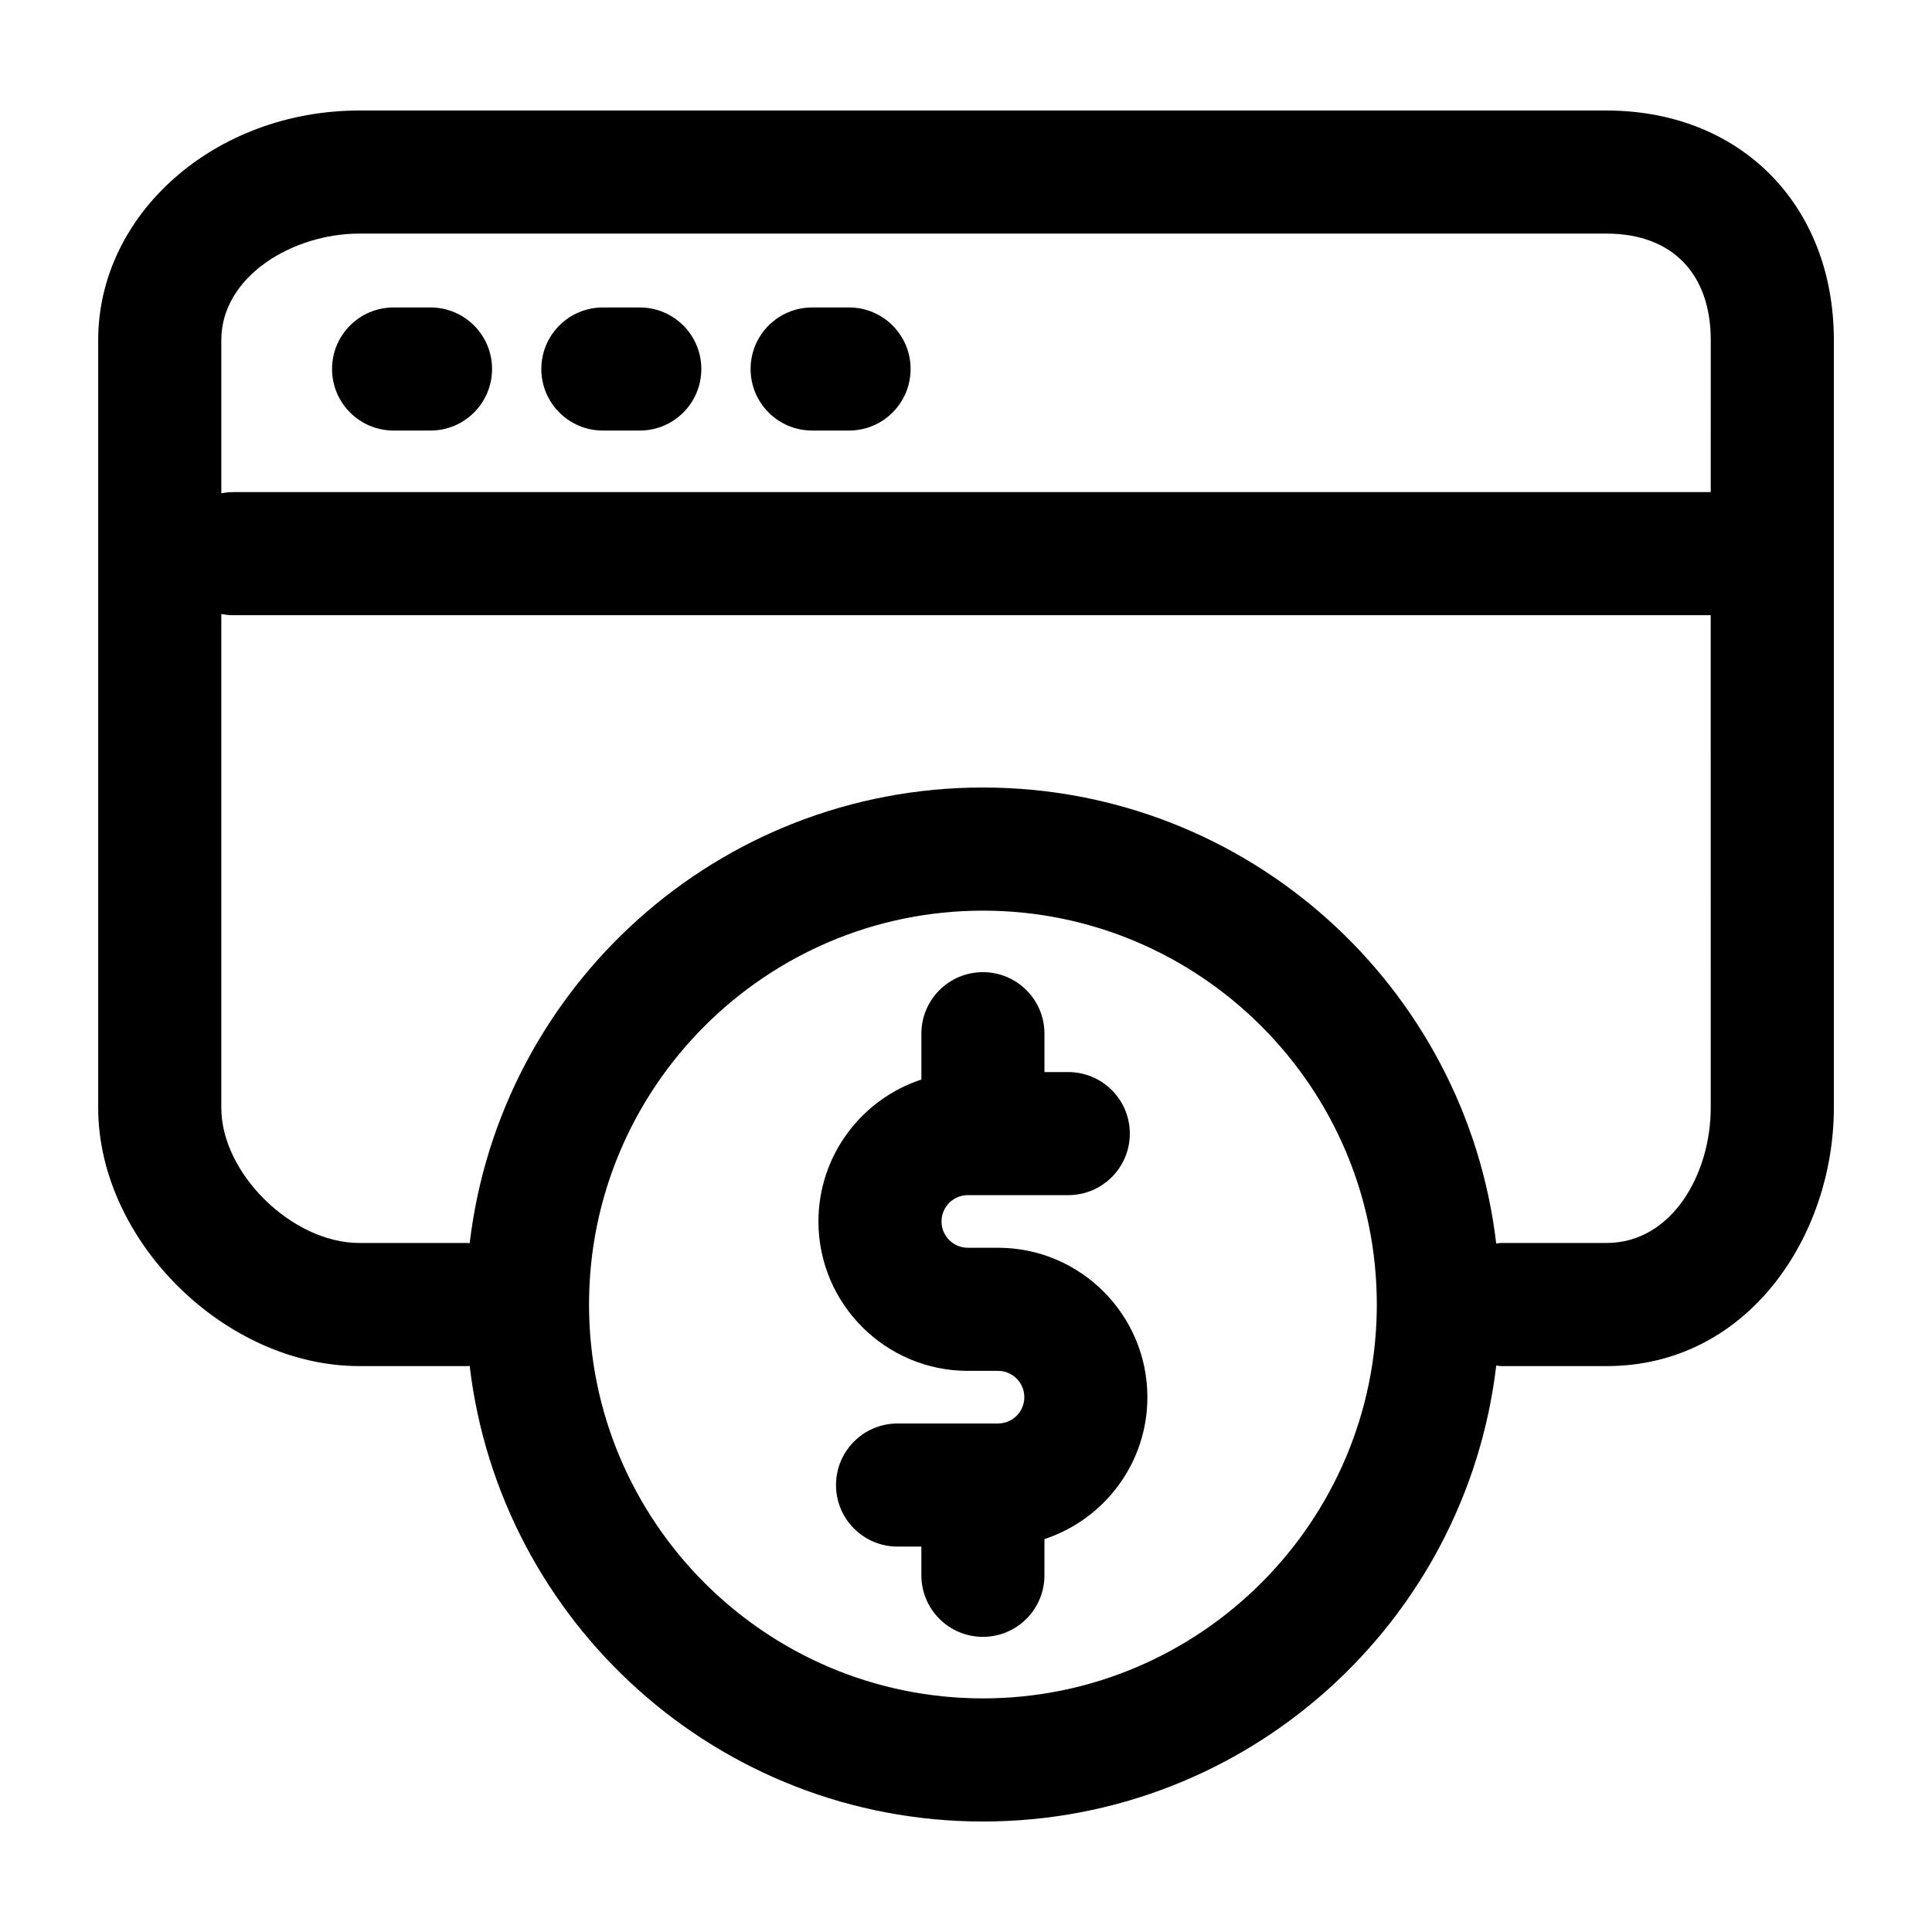 <?xml version="1.0" encoding="UTF-8"?>
<!-- Uploaded to: SVG Repo, www.svgrepo.com, Generator: SVG Repo Mixer Tools -->
<svg fill="#000000" width="800px" height="800px" version="1.1" viewBox="144 144 512 512" xmlns="http://www.w3.org/2000/svg">
 <g>
  <path d="m258.09 225.48h-9.785c-9.008 0-16.309 7.301-16.309 16.309 0 9.008 7.301 16.309 16.309 16.309h9.785c9.008 0 16.309-7.301 16.309-16.309 0-9.012-7.297-16.309-16.309-16.309z"/>
  <path d="m313.55 225.48h-9.785c-9.008 0-16.309 7.301-16.309 16.309 0 9.008 7.301 16.309 16.309 16.309h9.785c9.008 0 16.309-7.301 16.309-16.309 0-9.012-7.301-16.309-16.309-16.309z"/>
  <path d="m369.01 225.48h-9.785c-9.008 0-16.309 7.301-16.309 16.309 0 9.008 7.301 16.309 16.309 16.309h9.785c9.008 0 16.309-7.301 16.309-16.309 0-9.012-7.301-16.309-16.309-16.309z"/>
  <path d="m569.76 173.29h-330.55c-38.148 0-69.188 27.289-69.188 60.836v203.46c0 35.18 33.625 68.441 69.188 68.441h28.672c0.203 0 0.387-0.051 0.586-0.059 8.043 67.996 65.855 120.75 136.02 120.75 70.191 0 128.02-52.793 136.03-120.83 0.465 0.039 0.91 0.141 1.391 0.141h27.859c37.691 0 60.219-34.797 60.219-68.441l0.004-203.46c-0.008-35.816-24.773-60.836-60.227-60.836zm-165.28 420.8c-57.559 0-104.38-46.828-104.38-104.38 0-57.559 46.828-104.38 104.38-104.38 57.559 0 104.39 46.824 104.39 104.38 0 57.559-46.828 104.38-104.39 104.38zm192.88-156.51c0 17.609-10.324 35.82-27.598 35.82h-27.859c-0.48 0-0.922 0.102-1.391 0.141-8.004-68.043-65.828-120.84-136.03-120.84-70.164 0-127.97 52.754-136.01 120.76-0.203-0.004-0.387-0.059-0.586-0.059h-28.672c-17.773 0-36.566-18.414-36.566-35.82v-130.87c1.055 0.215 2.144 0.328 3.258 0.328h391.45zm0-163.17h-391.45c-1.117 0-2.211 0.117-3.258 0.328v-40.617c0-16.879 18.906-28.215 36.566-28.215h330.55c17.281 0 27.598 10.551 27.598 28.215l-0.004 40.289z"/>
  <path d="m408.48 474.67h-7.996c-3.844 0-6.973-3.129-6.973-6.973s3.129-6.973 6.973-6.973h26.621c9.008 0 16.309-7.301 16.309-16.309 0-9.008-7.305-16.309-16.309-16.309h-6.312v-10.168c0-9.008-7.305-16.309-16.309-16.309-9.008 0-16.309 7.301-16.309 16.309v12.152c-15.82 5.195-27.281 20.078-27.281 37.609 0 21.828 17.766 39.594 39.594 39.594h7.996c3.844 0 6.973 3.129 6.973 6.973s-3.129 6.973-6.973 6.973l-26.625 0.004c-9.008 0-16.309 7.301-16.309 16.309 0 9.008 7.301 16.309 16.309 16.309h6.312v7.613c0 9.008 7.301 16.309 16.309 16.309s16.309-7.301 16.309-16.309v-9.598c15.816-5.195 27.281-20.078 27.281-37.609-0.004-21.832-17.762-39.598-39.59-39.598z"/>
 </g>
</svg>